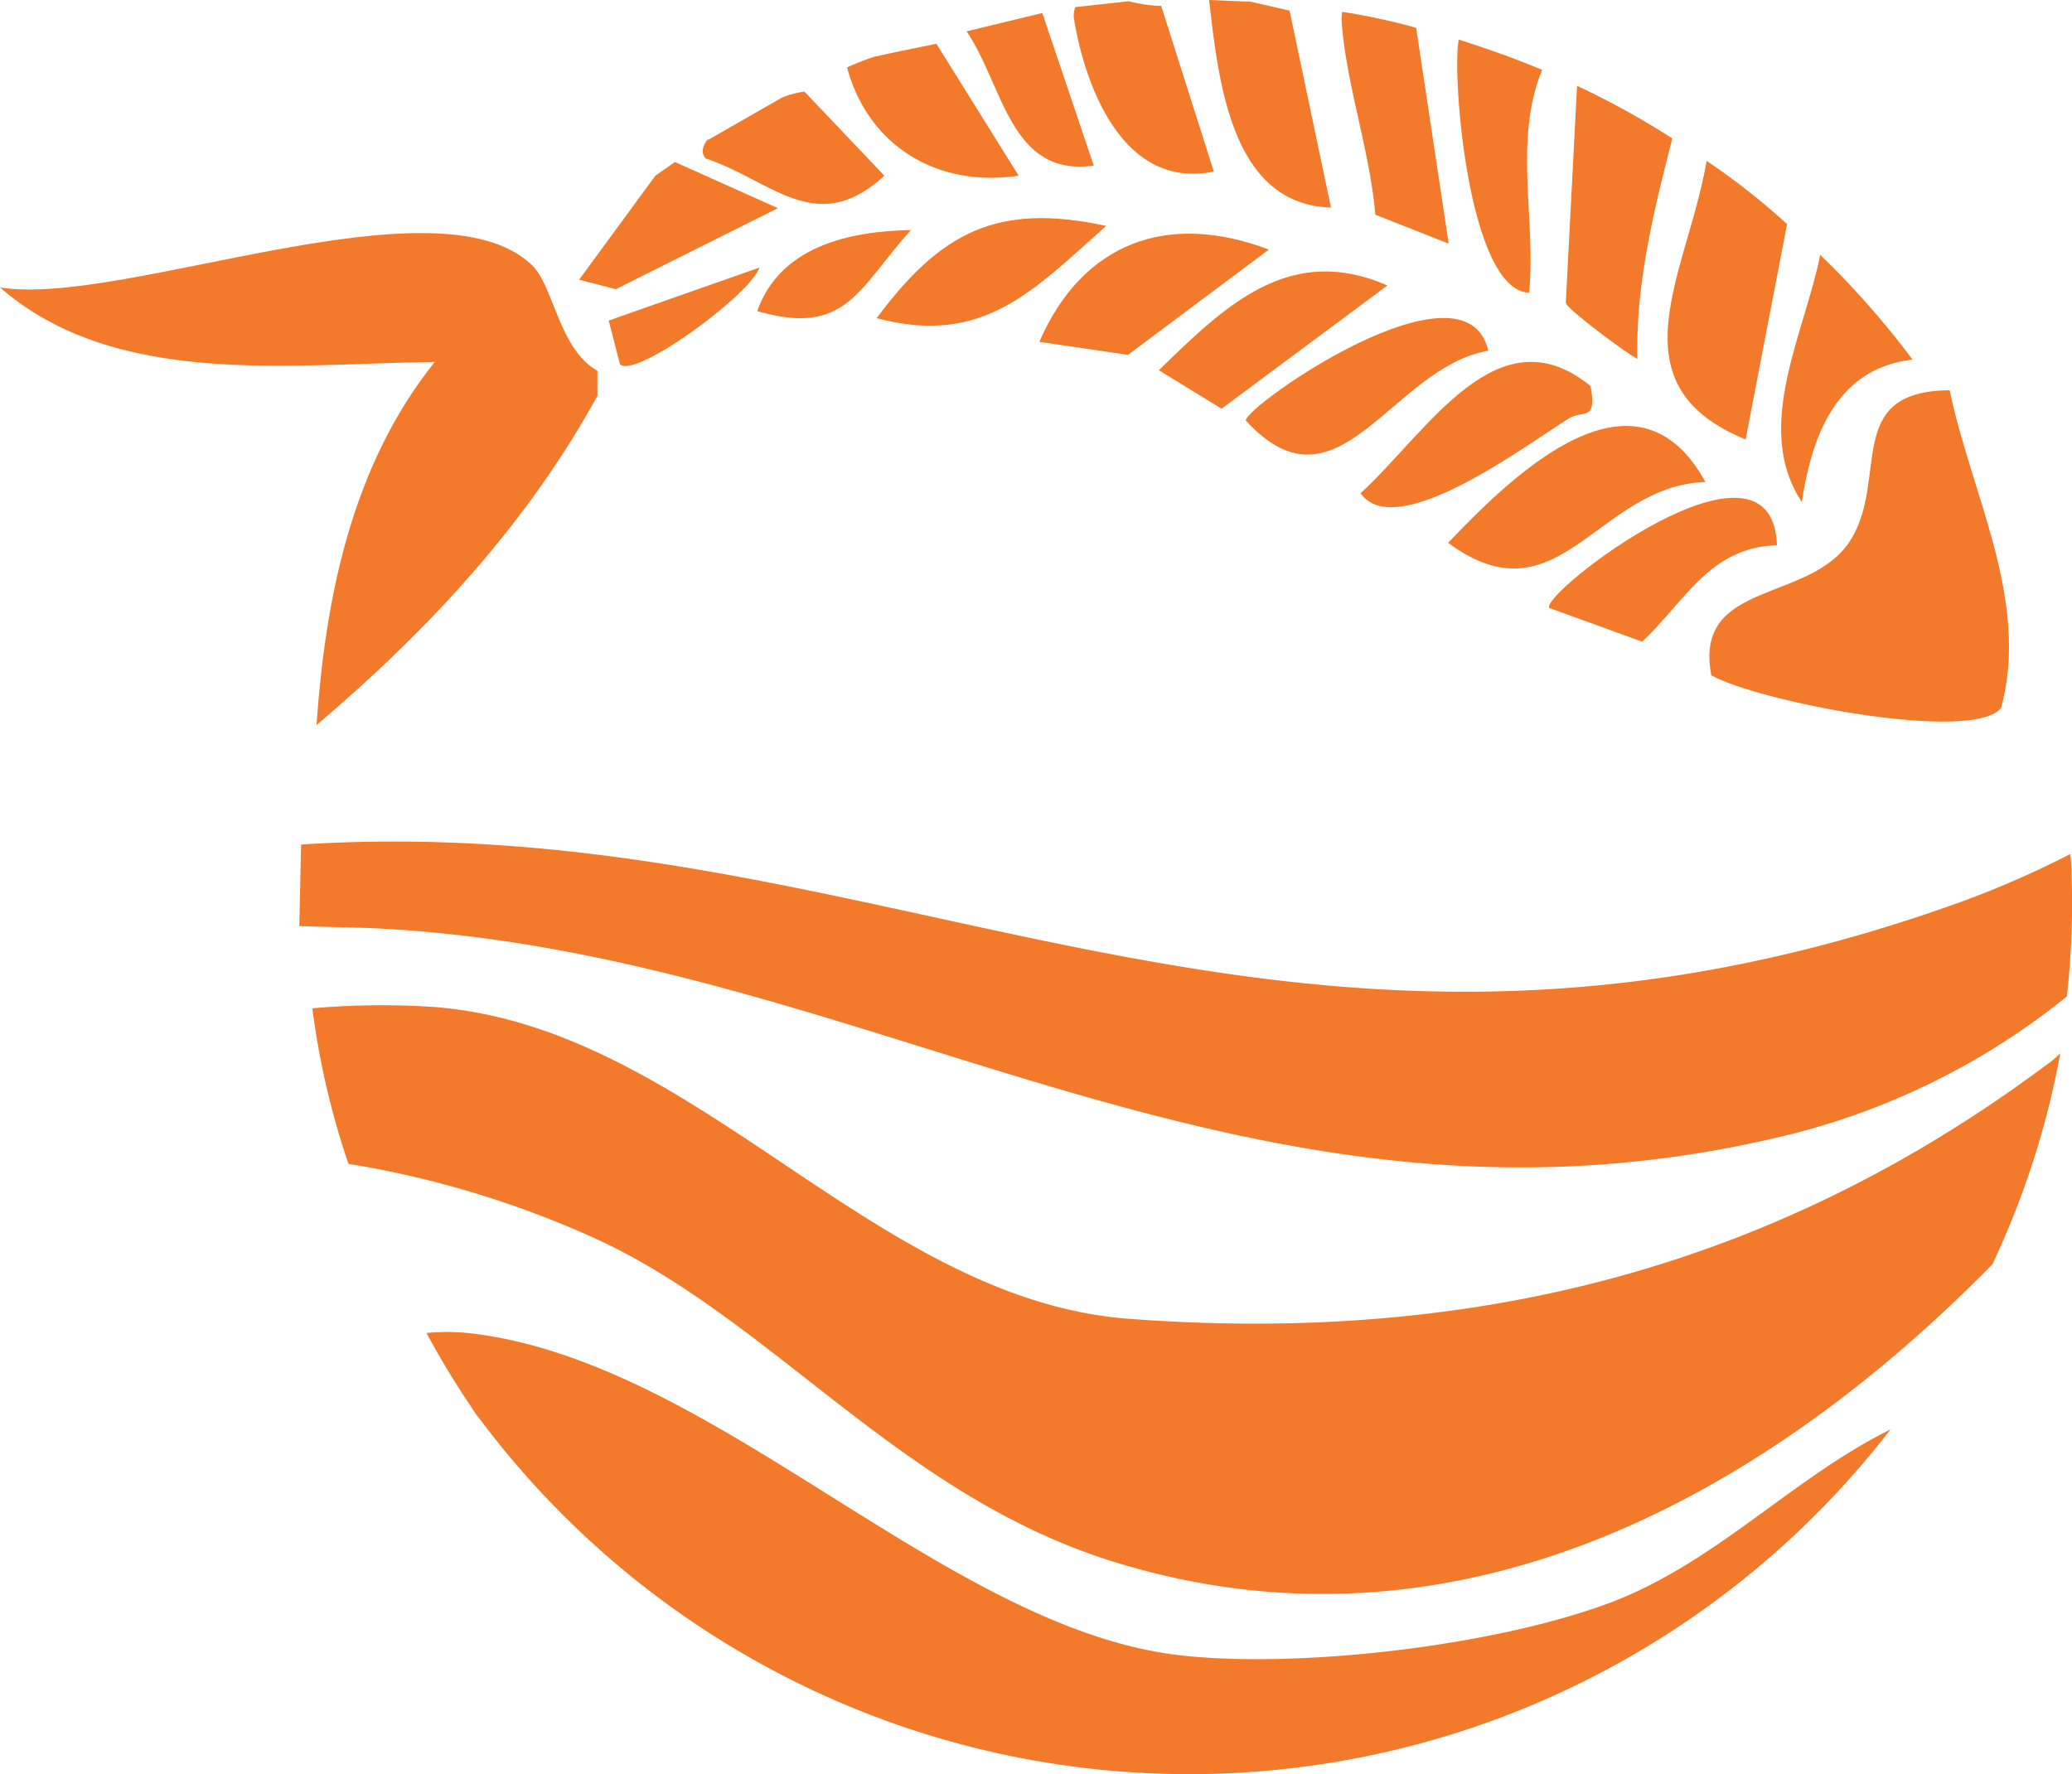 <svg xmlns="http://www.w3.org/2000/svg" width="156.563" height="134.092" viewBox="0 0 156.563 134.092">
  <g id="Group_282" data-name="Group 282" transform="translate(-44.4 -25)">
    <path id="Path_750" data-name="Path 750" d="M68.313,101.64c.67-9.61,2.637-19.622,8.939-27.489-11,.134-24.137,1.967-32.853-5.632,9.208,1.52,32.987-8.537,40.183-1.7,1.654,1.564,2.056,6.392,4.961,8V76.7c-5.23,9.565-12.694,17.656-21.231,24.9Z" transform="translate(0 -21.796)" fill="#f27a2a"/>
    <path id="Path_751" data-name="Path 751" d="M351.532,91c1.609,7.822,6.079,15.868,3.889,24-2.1,2.682-18.281-.447-21.9-2.458-1.386-7.241,7.465-5.408,10.5-10.191,2.95-4.649-.581-11.308,7.509-11.353Z" transform="translate(-159.81 -36.5)" fill="#f27a2a"/>
    <path id="Path_752" data-name="Path 752" d="M335.335,56.983l-3.129,16.27c-10.191-4.157-4.38-12.6-2.95-21.053a52,52,0,0,1,6.079,4.783Z" transform="translate(-155.904 -15.042)" fill="#f27a2a"/>
    <path id="Path_753" data-name="Path 753" d="M317.146,43.478c-1.386,5.453-2.771,10.951-2.637,16.672-.983-.536-5.408-3.844-5.408-4.246l.849-16.4A62.613,62.613,0,0,1,317.146,43.478Z" transform="translate(-146.386 -8.019)" fill="#f27a2a"/>
    <path id="Path_754" data-name="Path 754" d="M308.643,101.261c-8.18.268-11.085,10.772-19.443,4.6C294.3,100.5,303.414,91.741,308.643,101.261Z" transform="translate(-135.381 -39.833)" fill="#f27a2a"/>
    <path id="Path_755" data-name="Path 755" d="M323.482,112.762c-5.1.134-6.973,4.291-10.191,7.286l-7.018-2.548c-.715-1.073,16.851-14.616,17.209-4.738Z" transform="translate(-144.811 -46.551)" fill="#f27a2a"/>
    <path id="Path_756" data-name="Path 756" d="M251.974,25.134h0l2.905.67,3.129,14.884C250.5,40.465,249.515,31.258,248.8,25Z" transform="translate(-113.038)" fill="#f27a2a"/>
    <path id="Path_757" data-name="Path 757" d="M355.466,76.011c-5.721.626-7.643,5.677-8.4,10.772-3.71-5.632.179-12.649,1.386-18.684a64.945,64.945,0,0,1,6.973,7.911Z" transform="translate(-166.515 -23.835)" fill="#f27a2a"/>
    <path id="Path_758" data-name="Path 758" d="M273.326,81.241C266,82.492,261.973,94.158,255,86.515,255.045,85.353,271.583,73.821,273.326,81.241Z" transform="translate(-116.467 -29.735)" fill="#f27a2a"/>
    <path id="Path_759" data-name="Path 759" d="M291.787,88.029c.492,2.727-.581,1.788-1.609,2.414C287,92.41,277.082,99.919,274.4,96.12,279.451,91.516,284.77,82.263,291.787,88.029Z" transform="translate(-127.196 -33.842)" fill="#f27a2a"/>
    <path id="Path_760" data-name="Path 760" d="M237.443,65.711,226.8,73.668l-6.7-.983c3.263-7.509,9.7-9.878,17.343-6.973Z" transform="translate(-97.167 -21.849)" fill="#f27a2a"/>
    <path id="Path_761" data-name="Path 761" d="M296.176,50.831c-4.6-.179-5.855-16.493-5.319-19.131q3.218,1.006,6.3,2.28C294.969,39.3,296.712,45.333,296.176,50.831Z" transform="translate(-136.232 -3.705)" fill="#f27a2a"/>
    <path id="Path_762" data-name="Path 762" d="M279.29,44.521l-5.542-2.19c-.4-4.783-2.235-9.968-2.548-14.661a2.959,2.959,0,0,1,.045-.67,47.833,47.833,0,0,1,5.587,1.207Z" transform="translate(-125.426 -1.106)" fill="#f27a2a"/>
    <path id="Path_763" data-name="Path 763" d="M257.553,71.974l-12.515,9.3L240.3,78.366c5.006-4.872,9.878-9.655,17.3-6.392Z" transform="translate(-108.338 -25.385)" fill="#f27a2a"/>
    <path id="Path_764" data-name="Path 764" d="M230.156,25.245h.089a10.412,10.412,0,0,0,2.28.313L236.5,38.073c-6.7,1.386-9.655-6.124-10.549-11.443a1.731,1.731,0,0,1,.089-.983l4.112-.447Z" transform="translate(-100.384 -0.111)" fill="#f27a2a"/>
    <path id="Path_765" data-name="Path 765" d="M209.943,62.472c-5.5,4.872-9.3,9.118-17.343,6.973C197.427,62.964,201.674,60.685,209.943,62.472Z" transform="translate(-81.958 -20.398)" fill="#f27a2a"/>
    <path id="Path_766" data-name="Path 766" d="M200.562,42.368c-6.213.939-11.4-2.324-12.962-8.18a18.5,18.5,0,0,1,2.19-.849h.134c0-.045,4.425-.939,4.425-.939l6.213,9.968Z" transform="translate(-79.193 -4.092)" fill="#f27a2a"/>
    <path id="Path_767" data-name="Path 767" d="M163.6,44.12h-.045c-.4.536-.492,1.028-.134,1.43,5.006,1.654,8.358,6.034,13.5,1.3L170.887,40.5a6.769,6.769,0,0,0-1.7.447l-5.542,3.174Z" transform="translate(-65.698 -8.572)" fill="#f27a2a"/>
    <path id="Path_768" data-name="Path 768" d="M149.541,52.4l7.777,3.486L145.071,62.01l-2.771-.715,5.766-7.867Z" transform="translate(-54.142 -15.153)" fill="#f27a2a"/>
    <path id="Path_769" data-name="Path 769" d="M213.521,27.2l3.889,11.532c-6.347.894-6.839-6.124-9.61-10.146l5.721-1.386Z" transform="translate(-90.364 -1.217)" fill="#f27a2a"/>
    <path id="Path_770" data-name="Path 770" d="M184.021,63.9c-3.978,4.38-4.872,8.09-11.621,6.124,1.743-4.872,6.883-6.034,11.621-6.124Z" transform="translate(-70.787 -21.513)" fill="#f27a2a"/>
    <path id="Path_771" data-name="Path 771" d="M158.7,70.2c-.67,2.056-9.386,8.448-10.549,7.33l-.849-3.308L158.743,70.2Z" transform="translate(-56.906 -24.997)" fill="#f27a2a"/>
    <path id="Path_772" data-name="Path 772" d="M229.281,198.609a64.679,64.679,0,0,1-5.14,15.957c-16.449,16.762-39.915,30.752-66.51,22.438-16.27-5.1-25.88-18.549-39.468-24.584a73.561,73.561,0,0,0-18.237-5.453A60.764,60.764,0,0,1,97.2,195.212a59.413,59.413,0,0,1,9.342-.089c19.577,1.609,32.942,22.081,52.341,23.556,26.729,2.011,49.3-4.246,69.326-19.175a7.321,7.321,0,0,0,1.117-.939Z" transform="translate(-29.2 -94.003)" fill="#f27a2a"/>
    <path id="Path_773" data-name="Path 773" d="M227.126,257.592a66.931,66.931,0,0,1-106.648-.849,6.387,6.387,0,0,1-.626-.894,62.934,62.934,0,0,1-3.352-5.542,16.386,16.386,0,0,1,4.157.134c18.237,2.637,35.535,22.528,53.19,24.271,9.208.939,23.913-.849,32.45-4.157C214.119,267.471,219.751,261.258,227.126,257.592Z" transform="translate(-39.873 -124.559)" fill="#f27a2a"/>
    <path id="Path_774" data-name="Path 774" d="M228.914,169.8a62.719,62.719,0,0,1-.358,9.208,54.13,54.13,0,0,1-21.991,10.683c-40.675,9.521-69.192-14.348-106.559-15.868L95,173.691l.134-6.168c44.474-2.861,73.885,22.93,125.421,4.336a72.261,72.261,0,0,0,8.269-3.62c.045.492.089.983.089,1.475Z" transform="translate(-27.983 -78.694)" fill="#f27a2a"/>
  </g>
</svg>
